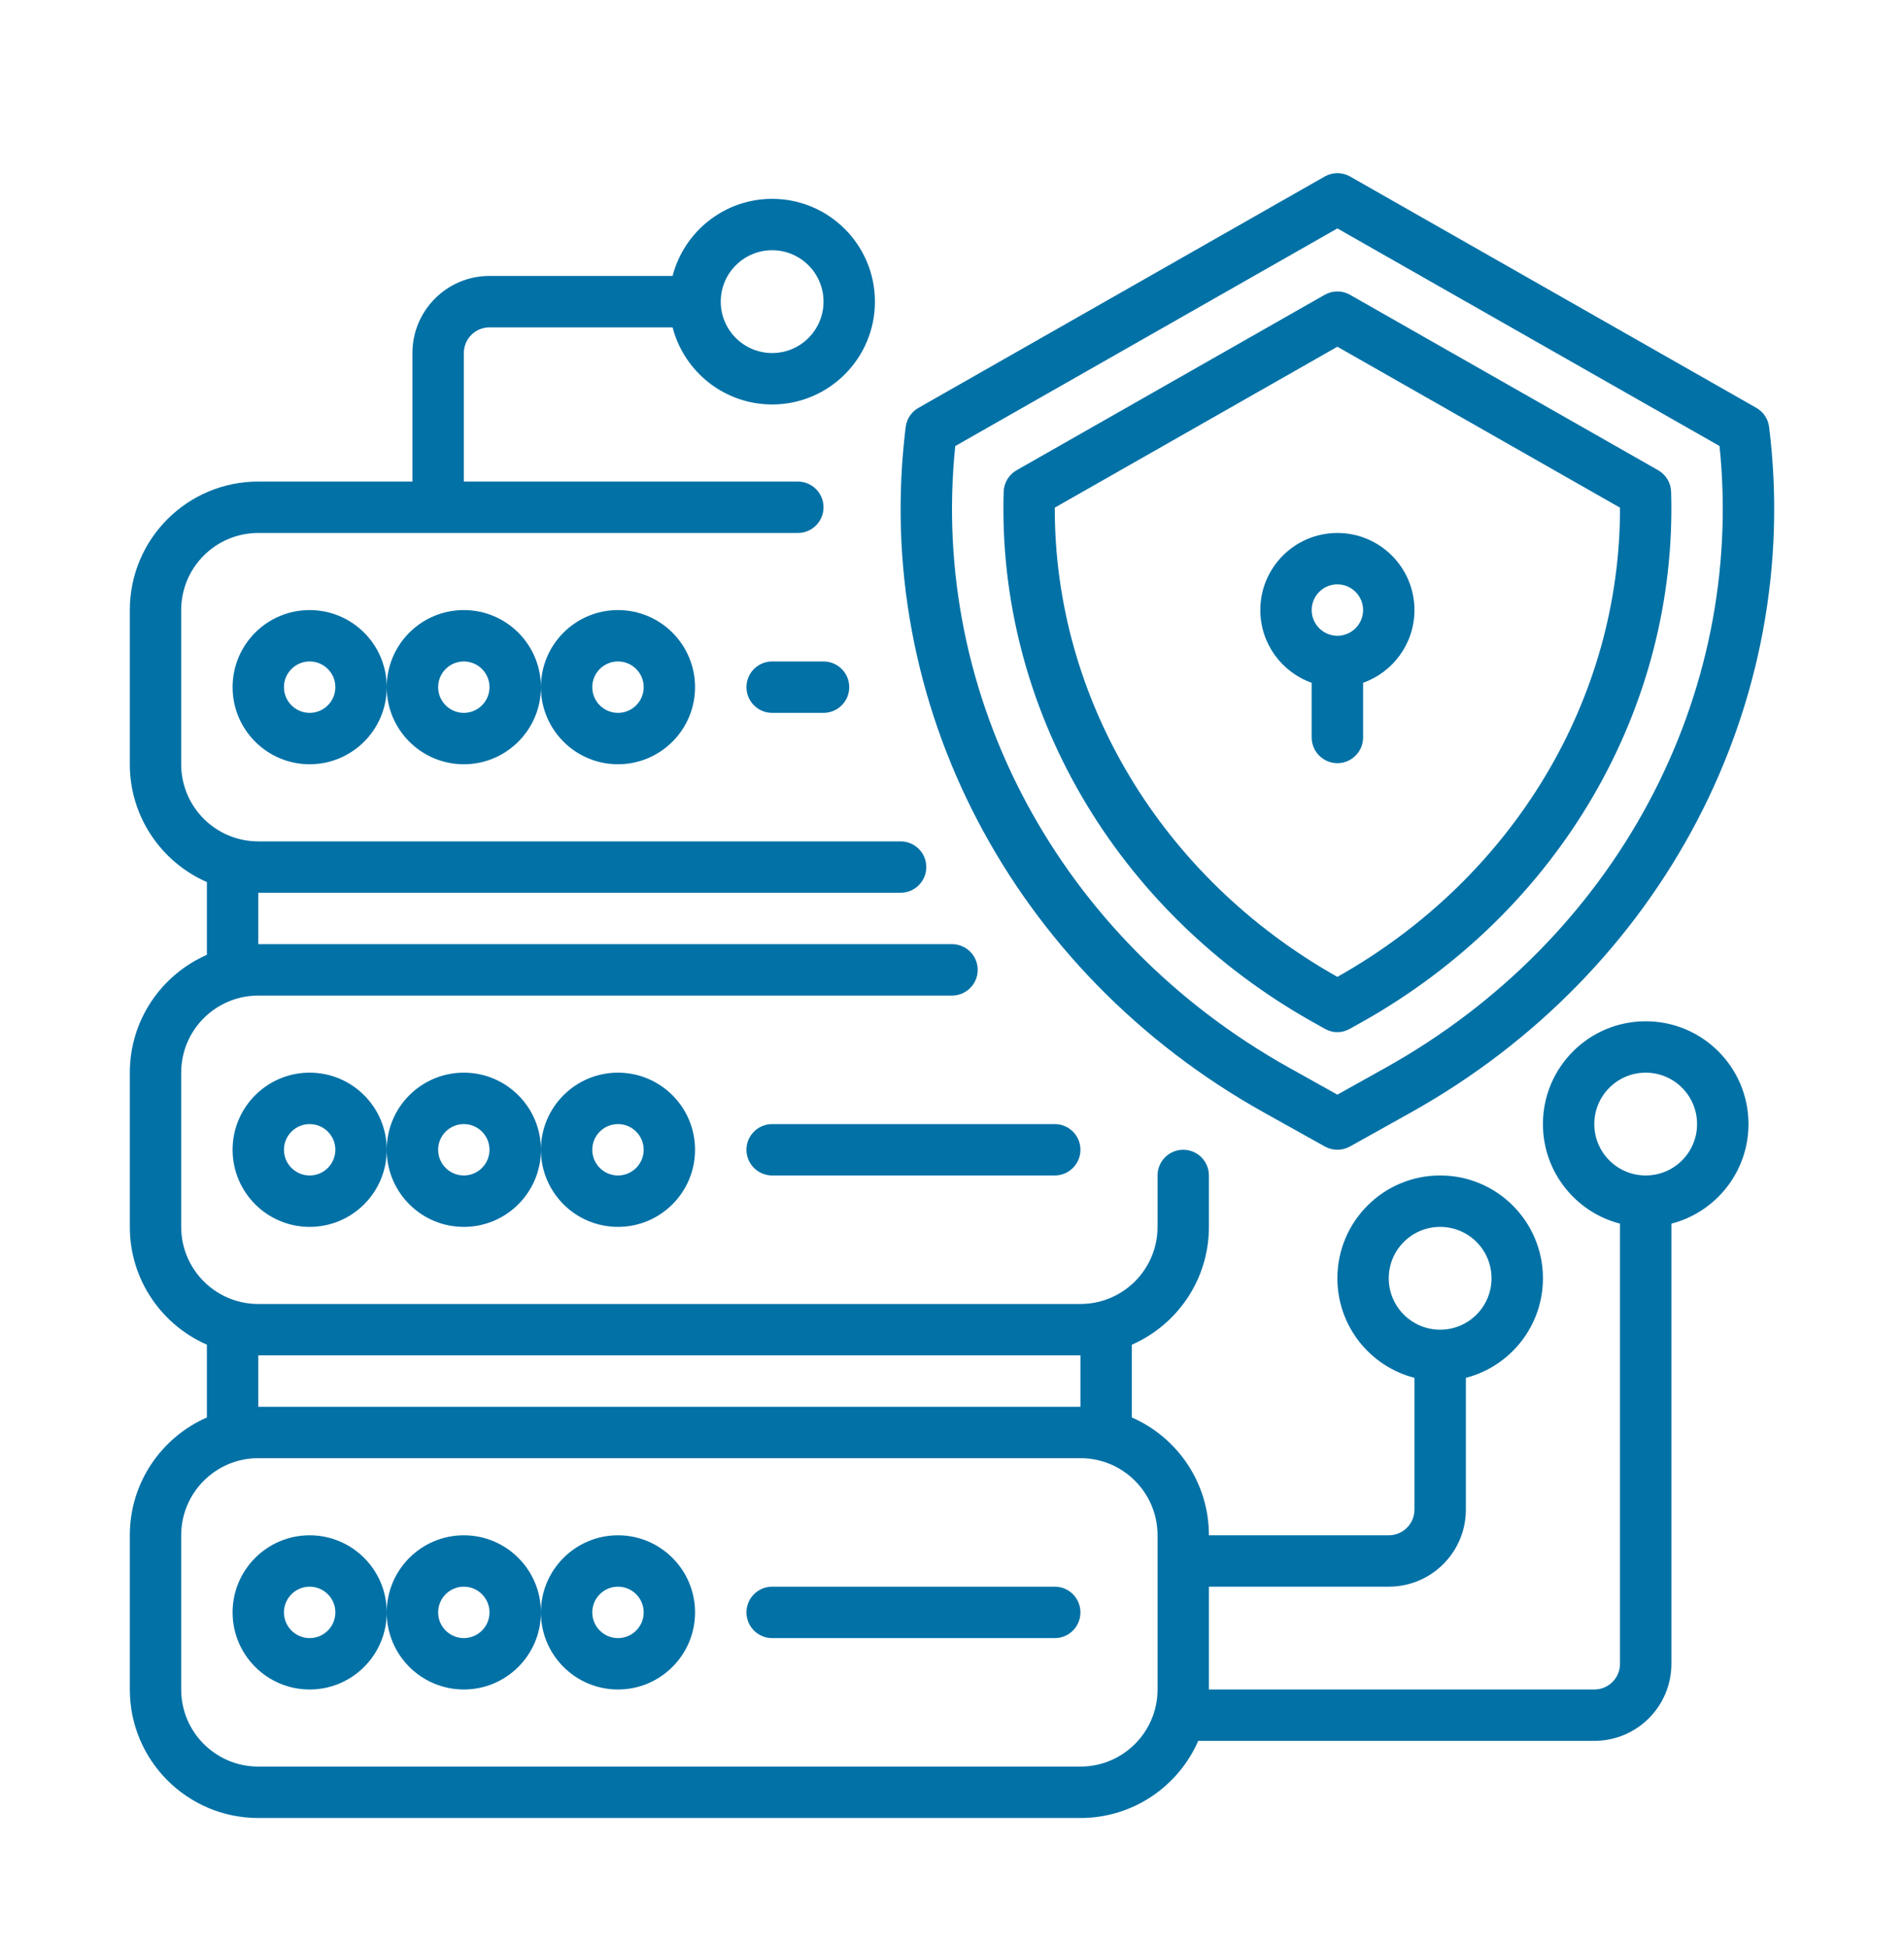 <svg width="44" height="45" viewBox="0 0 44 45" fill="none" xmlns="http://www.w3.org/2000/svg">
<path fill-rule="evenodd" clip-rule="evenodd" d="M15.543 6.375H11.312C10.328 6.375 9.531 7.173 9.531 8.156V11.125H5.969C4.329 11.125 3 12.454 3 14.094V17.656C3 18.873 3.733 19.92 4.781 20.378V22.059C3.733 22.518 3 23.564 3 24.781V28.344C3 29.561 3.733 30.607 4.781 31.065V32.747C3.733 33.205 3 34.251 3 35.469V39.031C3 40.67 4.329 42 5.969 42H24.968C26.186 42 27.232 41.267 27.69 40.218H36.843C37.828 40.218 38.625 39.421 38.625 38.437V28.269C39.649 28.005 40.406 27.075 40.406 25.969C40.406 24.657 39.343 23.594 38.031 23.594C36.719 23.594 35.656 24.657 35.656 25.969C35.656 27.075 36.413 28.005 37.437 28.269V38.437C37.437 38.766 37.172 39.031 36.843 39.031H27.937V36.656H32.093C33.078 36.656 33.875 35.859 33.875 34.875V31.831C34.899 31.568 35.656 30.638 35.656 29.531C35.656 28.22 34.593 27.156 33.281 27.156C31.969 27.156 30.906 28.22 30.906 29.531C30.906 30.638 31.663 31.568 32.687 31.831V34.875C32.687 35.203 32.422 35.469 32.093 35.469H27.937C27.937 34.251 27.205 33.205 26.156 32.747V31.065C27.205 30.607 27.937 29.561 27.937 28.344V27.156C27.937 26.828 27.671 26.562 27.343 26.562C27.016 26.562 26.75 26.828 26.75 27.156V28.344C26.75 29.328 25.952 30.125 24.968 30.125H5.969C4.985 30.125 4.187 29.328 4.187 28.344V24.781C4.187 23.797 4.985 23 5.969 23H22C22.328 23 22.594 22.734 22.594 22.406C22.594 22.078 22.328 21.812 22 21.812H5.969V20.625H20.812C21.14 20.625 21.406 20.359 21.406 20.031C21.406 19.703 21.14 19.438 20.812 19.438H5.969C4.985 19.438 4.187 18.64 4.187 17.656V14.094C4.187 13.11 4.985 12.313 5.969 12.313H18.437C18.765 12.313 19.031 12.047 19.031 11.719C19.031 11.391 18.765 11.125 18.437 11.125H10.719V8.156C10.719 7.828 10.984 7.563 11.312 7.563H15.543C15.808 8.586 16.738 9.344 17.844 9.344C19.155 9.344 20.219 8.28 20.219 6.969C20.219 5.658 19.155 4.594 17.844 4.594C16.738 4.594 15.808 5.352 15.543 6.375ZM24.968 40.812H5.969C4.985 40.812 4.187 40.015 4.187 39.031V35.469C4.187 34.485 4.985 33.687 5.969 33.687H24.968C25.952 33.687 26.75 34.485 26.75 35.469V39.031C26.75 40.015 25.952 40.812 24.968 40.812ZM8.937 37.25C8.937 36.267 8.139 35.469 7.156 35.469C6.173 35.469 5.375 36.267 5.375 37.25C5.375 38.233 6.173 39.031 7.156 39.031C8.139 39.031 8.937 38.233 8.937 37.25ZM16.062 37.25C16.062 36.267 15.264 35.469 14.281 35.469C13.298 35.469 12.5 36.267 12.5 37.25C12.5 38.233 13.298 39.031 14.281 39.031C15.264 39.031 16.062 38.233 16.062 37.25ZM12.5 37.25C12.5 36.267 11.702 35.469 10.719 35.469C9.735 35.469 8.937 36.267 8.937 37.25C8.937 38.233 9.735 39.031 10.719 39.031C11.702 39.031 12.5 38.233 12.5 37.25ZM17.844 37.844H24.375C24.703 37.844 24.968 37.578 24.968 37.25C24.968 36.922 24.703 36.656 24.375 36.656H17.844C17.516 36.656 17.25 36.922 17.25 37.25C17.25 37.578 17.516 37.844 17.844 37.844ZM7.75 37.25C7.75 37.578 7.484 37.844 7.156 37.844C6.828 37.844 6.562 37.578 6.562 37.25C6.562 36.922 6.828 36.656 7.156 36.656C7.484 36.656 7.75 36.922 7.75 37.25ZM14.875 37.25C14.875 37.578 14.609 37.844 14.281 37.844C13.953 37.844 13.687 37.578 13.687 37.25C13.687 36.922 13.953 36.656 14.281 36.656C14.609 36.656 14.875 36.922 14.875 37.25ZM11.312 37.25C11.312 37.578 11.046 37.844 10.719 37.844C10.391 37.844 10.125 37.578 10.125 37.25C10.125 36.922 10.391 36.656 10.719 36.656C11.046 36.656 11.312 36.922 11.312 37.25ZM24.968 31.312H5.969V32.5H24.968V31.312ZM33.281 30.719C32.625 30.719 32.093 30.187 32.093 29.531C32.093 28.875 32.625 28.344 33.281 28.344C33.937 28.344 34.468 28.875 34.468 29.531C34.468 30.187 33.937 30.719 33.281 30.719ZM8.937 26.562C8.937 25.579 8.139 24.781 7.156 24.781C6.173 24.781 5.375 25.579 5.375 26.562C5.375 27.546 6.173 28.344 7.156 28.344C8.139 28.344 8.937 27.546 8.937 26.562ZM16.062 26.562C16.062 25.579 15.264 24.781 14.281 24.781C13.298 24.781 12.5 25.579 12.5 26.562C12.5 27.546 13.298 28.344 14.281 28.344C15.264 28.344 16.062 27.546 16.062 26.562ZM12.5 26.562C12.5 25.579 11.702 24.781 10.719 24.781C9.735 24.781 8.937 25.579 8.937 26.562C8.937 27.546 9.735 28.344 10.719 28.344C11.702 28.344 12.5 27.546 12.5 26.562ZM11.312 26.562C11.312 26.89 11.046 27.156 10.719 27.156C10.391 27.156 10.125 26.89 10.125 26.562C10.125 26.235 10.391 25.969 10.719 25.969C11.046 25.969 11.312 26.235 11.312 26.562ZM7.75 26.562C7.75 26.89 7.484 27.156 7.156 27.156C6.828 27.156 6.562 26.89 6.562 26.562C6.562 26.235 6.828 25.969 7.156 25.969C7.484 25.969 7.75 26.235 7.75 26.562ZM14.875 26.562C14.875 26.89 14.609 27.156 14.281 27.156C13.953 27.156 13.687 26.89 13.687 26.562C13.687 26.235 13.953 25.969 14.281 25.969C14.609 25.969 14.875 26.235 14.875 26.562ZM38.031 27.156C37.375 27.156 36.843 26.625 36.843 25.969C36.843 25.313 37.375 24.781 38.031 24.781C38.687 24.781 39.218 25.313 39.218 25.969C39.218 26.625 38.687 27.156 38.031 27.156ZM17.844 27.156H24.375C24.703 27.156 24.968 26.89 24.968 26.562C24.968 26.235 24.703 25.969 24.375 25.969H17.844C17.516 25.969 17.25 26.235 17.25 26.562C17.25 26.89 17.516 27.156 17.844 27.156ZM31.196 26.487L32.601 25.703C38.428 22.451 41.672 16.235 40.883 9.865C40.859 9.678 40.75 9.514 40.587 9.422L31.2 4.078C31.018 3.974 30.794 3.974 30.613 4.078L21.226 9.422C21.062 9.514 20.953 9.678 20.93 9.865C20.14 16.235 23.384 22.451 29.211 25.703L30.617 26.487C30.797 26.587 31.016 26.587 31.196 26.487ZM32.022 24.666L30.906 25.289L29.79 24.666C24.485 21.705 21.478 16.098 22.075 10.305C22.075 10.304 30.906 5.277 30.906 5.277L39.737 10.304C40.334 16.098 37.327 21.705 32.022 24.666ZM30.376 23.633L30.375 23.632C30.375 23.632 30.578 23.746 30.61 23.764C30.782 23.86 30.905 23.843 30.905 23.843C30.905 23.843 31.028 23.86 31.201 23.764C31.233 23.746 31.436 23.633 31.436 23.633H31.435L31.443 23.629C36.05 21.058 38.77 16.333 38.618 11.361C38.612 11.154 38.498 10.965 38.318 10.863L31.199 6.811C31.017 6.707 30.794 6.707 30.612 6.811L23.494 10.863C23.314 10.965 23.2 11.154 23.194 11.361C23.042 16.333 25.762 21.058 30.369 23.629L30.376 23.633ZM30.906 22.568C26.826 20.273 24.365 16.131 24.375 11.728L30.906 8.01L37.437 11.728C37.447 16.131 34.986 20.273 30.906 22.568ZM8.937 15.875C8.937 14.892 8.139 14.094 7.156 14.094C6.173 14.094 5.375 14.892 5.375 15.875C5.375 16.858 6.173 17.656 7.156 17.656C8.139 17.656 8.937 16.858 8.937 15.875ZM16.062 15.875C16.062 14.892 15.264 14.094 14.281 14.094C13.298 14.094 12.5 14.892 12.5 15.875C12.5 16.858 13.298 17.656 14.281 17.656C15.264 17.656 16.062 16.858 16.062 15.875ZM12.5 15.875C12.5 14.892 11.702 14.094 10.719 14.094C9.735 14.094 8.937 14.892 8.937 15.875C8.937 16.858 9.735 17.656 10.719 17.656C11.702 17.656 12.5 16.858 12.5 15.875ZM30.312 15.774V17.037C30.312 17.364 30.578 17.63 30.906 17.631C31.234 17.631 31.5 17.364 31.5 17.037V15.774C32.191 15.529 32.687 14.869 32.687 14.094C32.687 13.111 31.889 12.313 30.906 12.313C29.923 12.313 29.125 13.111 29.125 14.094C29.125 14.869 29.62 15.529 30.312 15.774ZM17.844 16.469H19.031C19.359 16.469 19.625 16.203 19.625 15.875C19.625 15.547 19.359 15.281 19.031 15.281H17.844C17.516 15.281 17.25 15.547 17.25 15.875C17.25 16.203 17.516 16.469 17.844 16.469ZM11.312 15.875C11.312 16.203 11.046 16.469 10.719 16.469C10.391 16.469 10.125 16.203 10.125 15.875C10.125 15.547 10.391 15.281 10.719 15.281C11.046 15.281 11.312 15.547 11.312 15.875ZM7.75 15.875C7.75 16.203 7.484 16.469 7.156 16.469C6.828 16.469 6.562 16.203 6.562 15.875C6.562 15.547 6.828 15.281 7.156 15.281C7.484 15.281 7.75 15.547 7.75 15.875ZM14.875 15.875C14.875 16.203 14.609 16.469 14.281 16.469C13.953 16.469 13.687 16.203 13.687 15.875C13.687 15.547 13.953 15.281 14.281 15.281C14.609 15.281 14.875 15.547 14.875 15.875ZM30.919 14.688C31.241 14.68 31.5 14.417 31.5 14.094C31.5 13.766 31.234 13.5 30.906 13.5C30.578 13.5 30.312 13.766 30.312 14.094C30.312 14.417 30.571 14.68 30.893 14.688H30.906C30.91 14.687 30.915 14.688 30.919 14.688ZM16.656 6.969C16.656 6.313 17.188 5.781 17.844 5.781C18.499 5.781 19.031 6.313 19.031 6.969C19.031 7.624 18.499 8.156 17.844 8.156C17.188 8.156 16.656 7.624 16.656 6.969Z" fill="#0271A6"/>
</svg>
